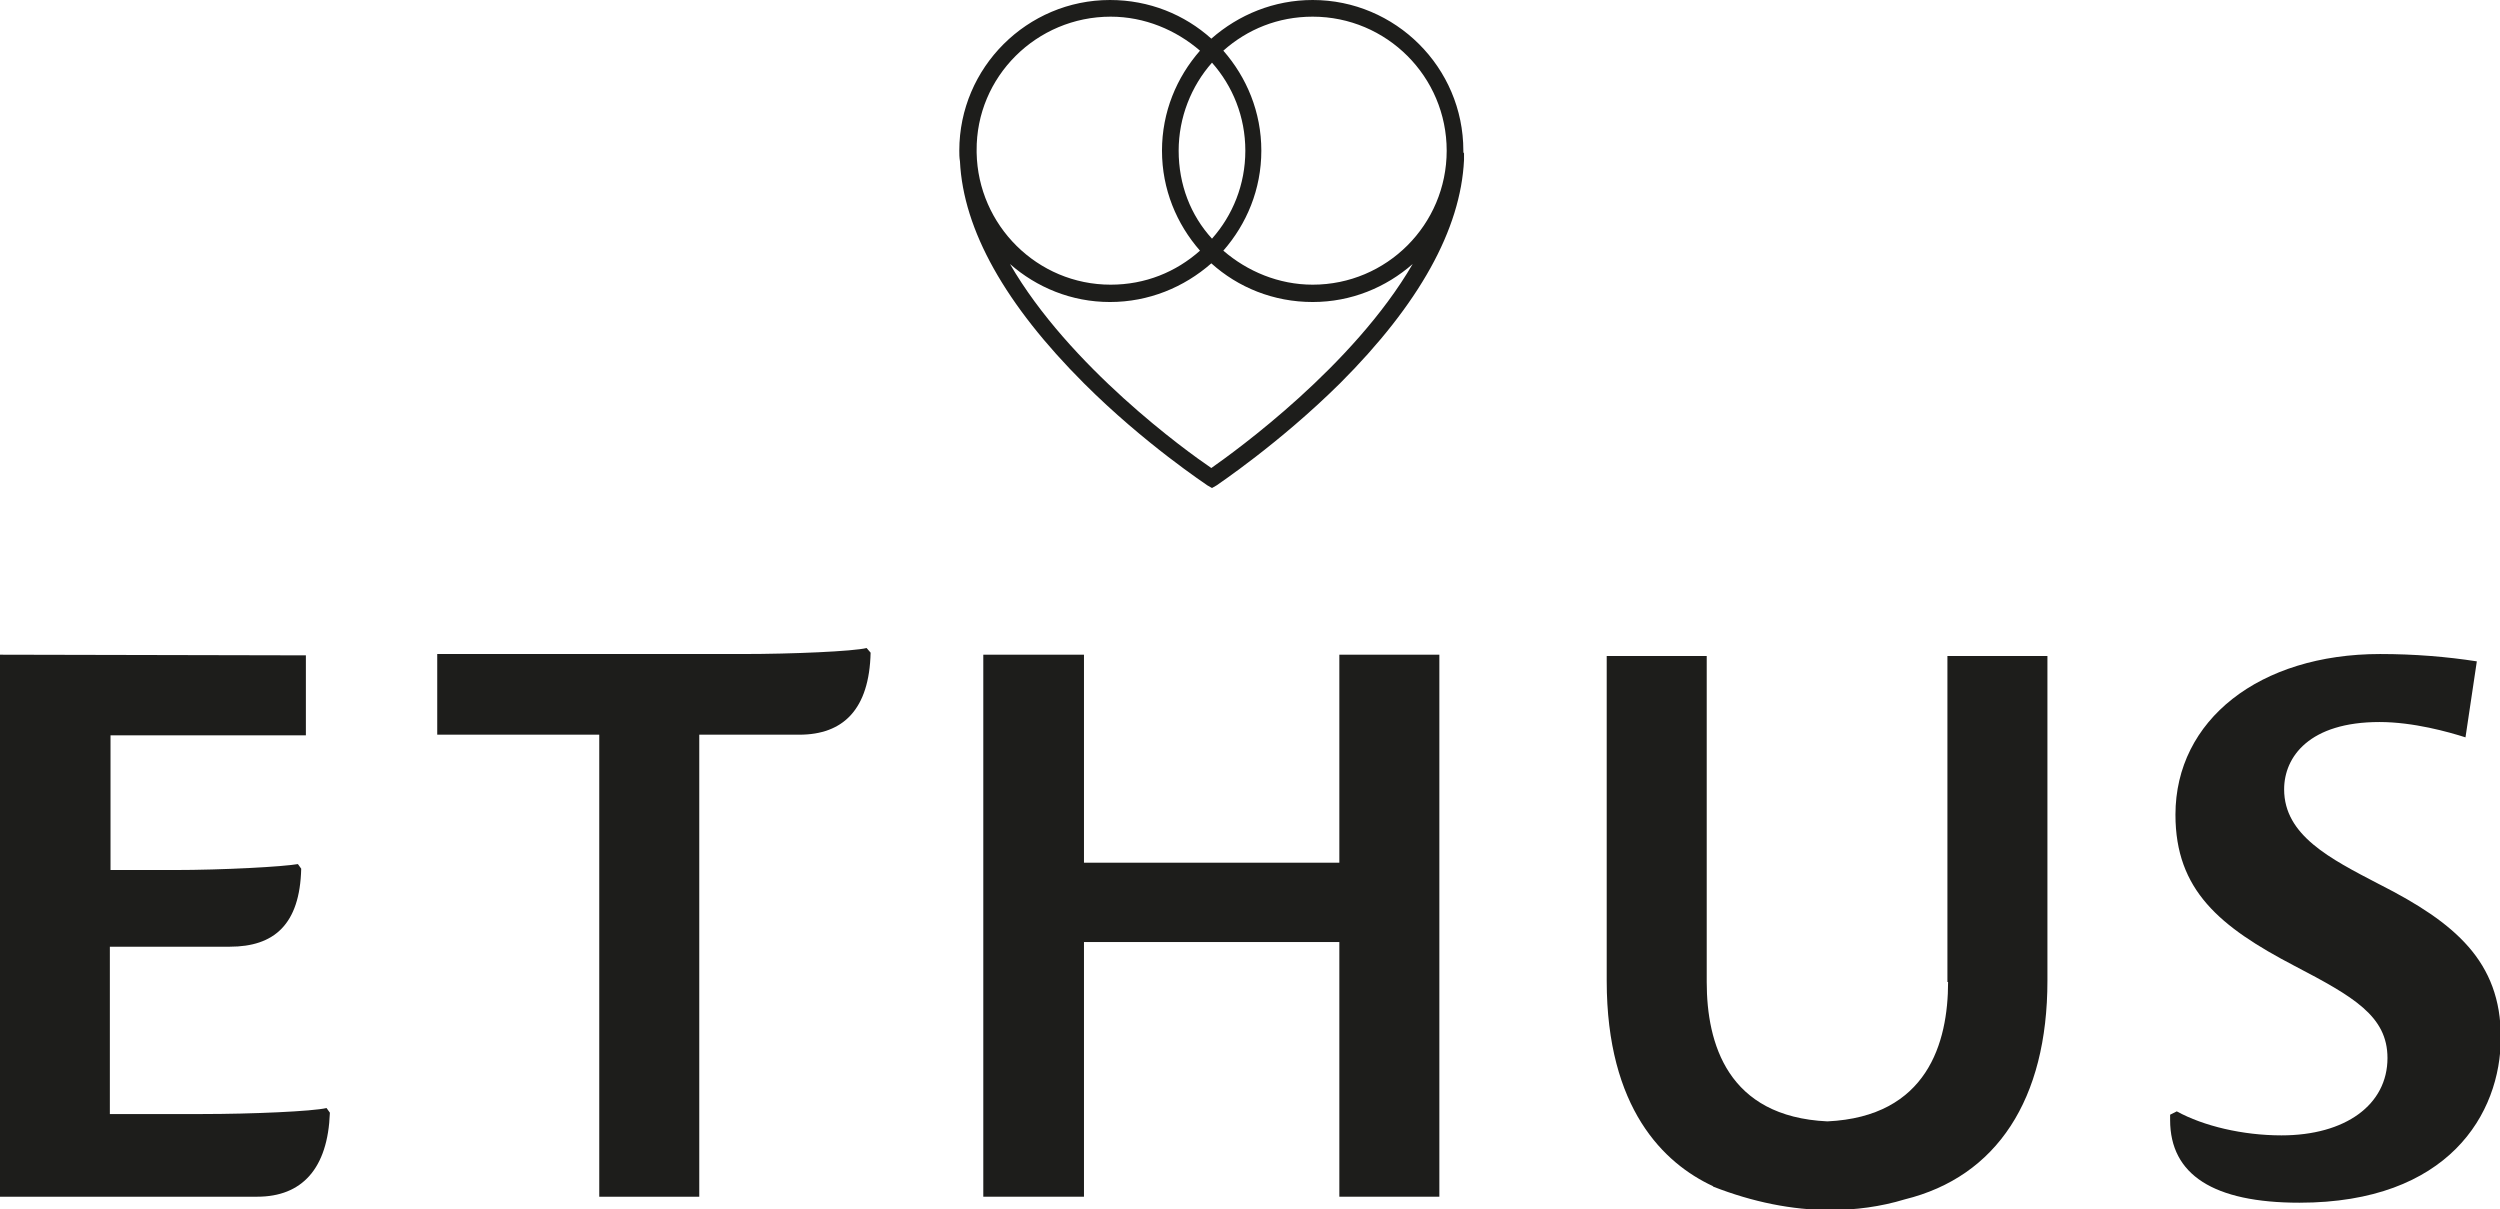<?xml version="1.0" encoding="UTF-8"?>
<svg preserveAspectRatio="xMidYMid slice" xmlns="http://www.w3.org/2000/svg" width="2400px" height="1161px" viewBox="0 0 513 248" fill="none">
  <g clip-path="url(#clip0)">
    <path d="M274.821 176.909H222.454V134.254H201.809V245.402H222.454V193.178H274.821V245.402H295.33V134.254H274.821V176.909Z" fill="#1D1D1B"></path>
    <path d="M399.653 201.38C399.653 213.821 395.414 228.997 374.905 229.954C354.396 228.997 350.158 213.958 350.158 201.38V134.527H329.648V201.107C329.648 227.356 341.407 238.567 351.388 243.215L351.525 243.352C359.592 246.496 367.659 248.137 375.452 248.137C380.648 248.137 385.843 247.453 390.765 245.949C409.634 241.301 420.025 225.442 420.025 201.107V134.527H399.516V201.38H399.653Z" fill="#1D1D1B"></path>
    <path d="M41.565 228.45H22.697V194.135H47.308C56.332 194.135 61.664 189.623 61.937 178.139L61.254 177.182C58.383 177.729 45.94 178.412 35.822 178.412H22.833V150.796H62.895V134.39L0 134.254V245.402H52.913C62.074 245.402 67.406 239.66 67.817 228.176L67.133 227.219C64.262 227.903 51.82 228.45 41.565 228.45Z" fill="#1D1D1B"></path>
    <path d="M152.451 134.117H89.83V150.659H92.018H92.154H123.055V245.402H143.564V150.659H164.483C164.62 150.659 164.757 150.659 164.893 150.659H164.073C173.097 150.659 178.429 145.464 178.703 133.843L177.882 132.886C175.148 133.57 162.706 134.117 152.451 134.117Z" fill="#1D1D1B"></path>
    <path d="M488.253 181.42L487.979 181.283C477.998 176.088 468.564 171.303 468.564 161.87C468.564 155.171 473.76 148.062 488.116 148.062C495.089 148.062 502.336 150.112 505.754 151.206L508.078 135.621C501.925 134.664 495.226 134.117 488.253 134.117C463.505 134.117 446.277 147.652 446.277 167.065C446.277 182.514 455.301 190.033 470.752 198.099C482.784 204.388 489.757 208.353 489.757 216.966C489.757 226.536 481.143 232.825 468.017 232.825C460.087 232.825 452.02 230.911 446.551 227.903L445.184 228.587C445.184 228.997 445.184 229.27 445.184 229.68C445.184 240.891 454.071 246.633 471.709 246.633C502.199 246.633 513 228.45 513 212.728C513 197.142 503.566 189.213 488.253 181.42Z" fill="#1D1D1B"></path>
    <path d="M300.252 31.034V30.898C300.252 13.808 286.306 0 269.352 0C261.422 0 254.175 3.008 248.57 7.929C243.1 3.008 235.854 0 227.787 0C210.833 0 196.887 13.808 196.887 30.898C196.887 31.581 196.887 32.265 197.023 33.085C197.707 47.166 206.321 62.478 222.455 78.611C234.897 91.052 247.612 99.391 247.749 99.528L248.706 100.075L249.663 99.528C249.8 99.391 262.379 91.052 274.958 78.611C291.228 62.342 299.705 47.03 300.389 32.812C300.389 32.401 300.389 31.855 300.389 31.444C300.252 31.308 300.252 31.171 300.252 31.034ZM296.834 30.898C296.834 46.073 284.529 58.377 269.352 58.377C262.379 58.377 255.953 55.643 251.031 51.405C255.816 45.936 258.824 38.827 258.824 30.898C258.824 22.968 255.816 15.859 251.031 10.39C255.953 6.015 262.242 3.418 269.352 3.418C284.529 3.418 296.834 15.722 296.834 30.898ZM241.87 30.898C241.87 24.062 244.468 17.636 248.706 12.851C252.945 17.636 255.543 23.925 255.543 30.898C255.543 37.87 252.945 44.159 248.706 48.944C244.331 44.159 241.87 37.87 241.87 30.898ZM227.924 3.418C234.897 3.418 241.323 6.152 246.245 10.39C241.46 15.859 238.452 22.968 238.452 30.898C238.452 38.827 241.46 45.936 246.245 51.405C241.323 55.779 235.034 58.377 227.924 58.377C212.884 58.377 200.715 46.209 200.442 31.308C200.442 31.171 200.442 31.171 200.442 31.034V30.898C200.305 15.722 212.747 3.418 227.924 3.418ZM248.57 95.974C243.511 92.556 219.447 75.193 207.278 54.139C212.747 58.924 219.857 61.932 227.787 61.932C235.717 61.932 242.964 58.924 248.57 54.002C254.039 58.924 261.285 61.932 269.352 61.932C277.282 61.932 284.392 58.924 289.861 54.139C277.692 75.056 253.628 92.419 248.57 95.974Z" fill="#1D1D1B"></path>
  </g>
  <defs>
    <clipPath id="clip0">
      <rect width="513" height="248" fill="white"></rect>
    </clipPath>
  </defs>
</svg>

